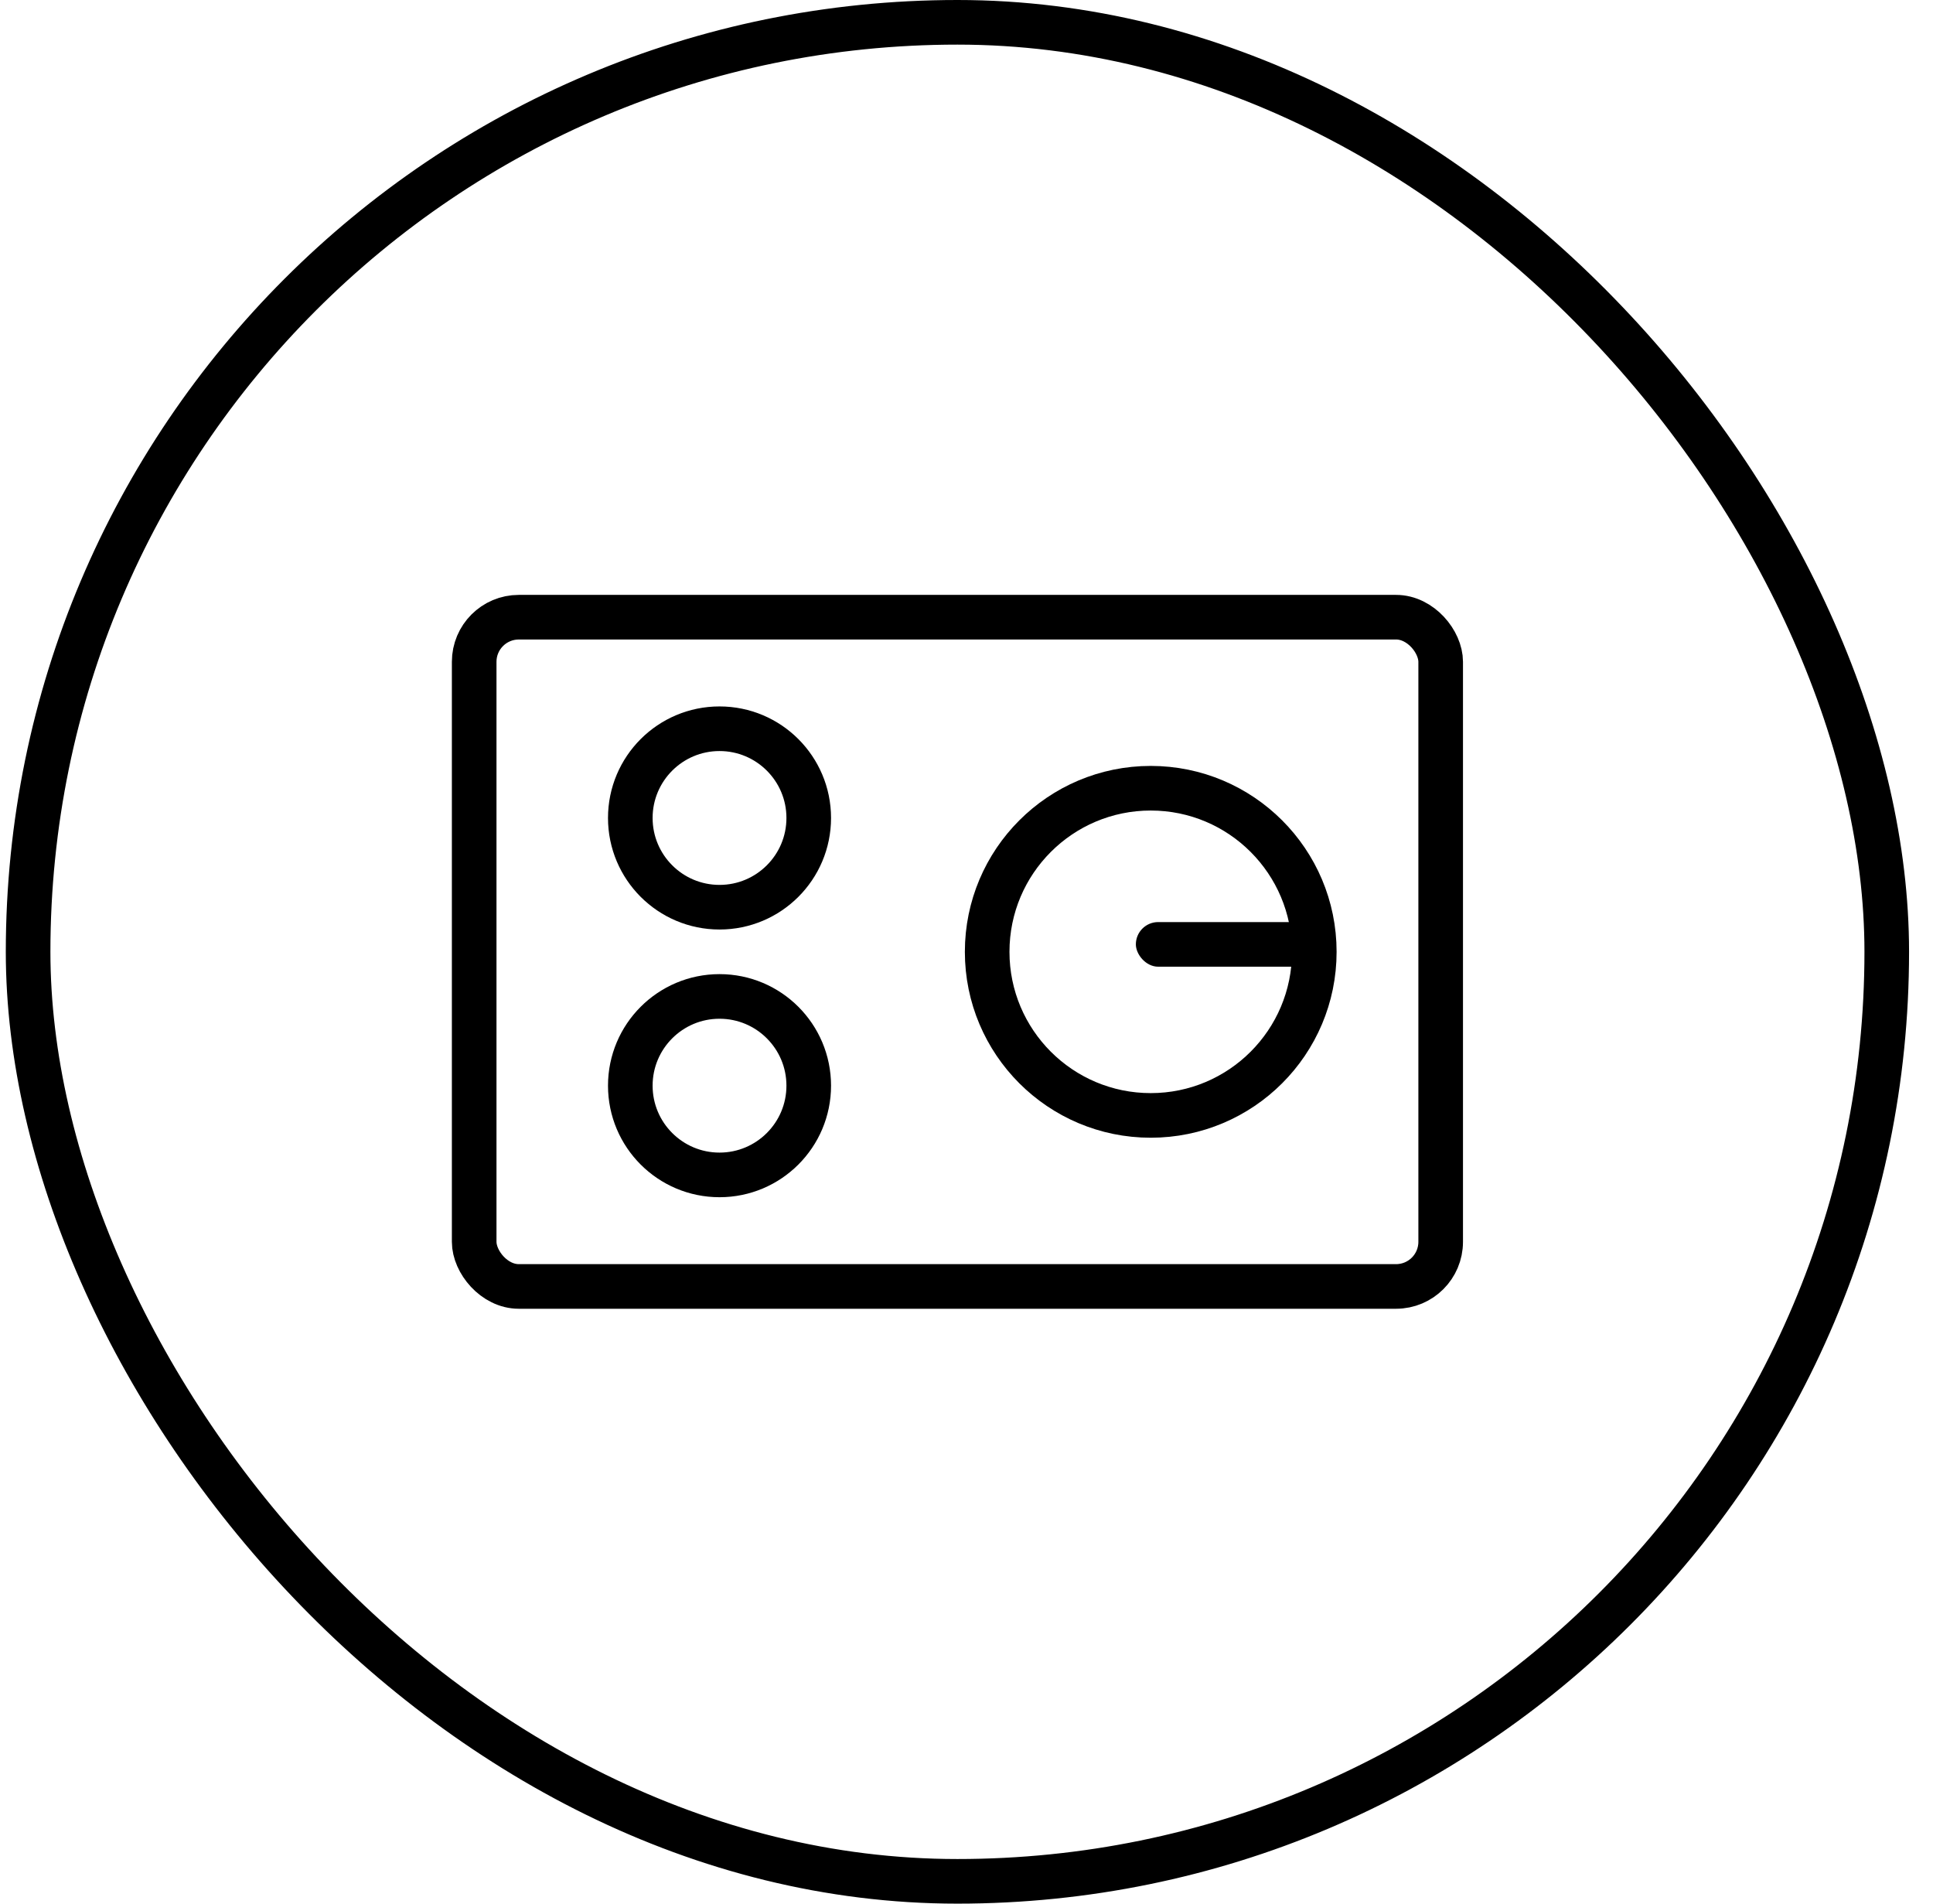 <svg xmlns="http://www.w3.org/2000/svg" width="65" height="64" viewBox="0 0 65 64">
    <g fill="none" fill-rule="evenodd">
        <g>
            <g>
                <g>
                    <g>
                        <g stroke="#000" stroke-width="1.5" transform="translate(-1062 -1223) translate(128 414) translate(0 809) translate(934.195)">
                            <rect width="62.5" height="62.5" x=".75" y=".75" rx="31.25"/>
                        </g>
                        <g>
                            <g>
                                <g transform="translate(-1062 -1223) translate(128 414) translate(0 809) translate(934.195) translate(12 12) translate(2 7.5) translate(.5)">
                                    <rect width="32.5" height="22.5" x="1.25" y="1.25" stroke="#000" stroke-width="1.5" rx="1.5"/>
                                    <g transform="translate(18.5 7)">
                                        <circle cx="5.5" cy="5.5" r="5.5" stroke="#000" stroke-width="1.5"/>
                                        <rect width="6" height="1.5" x="5" y="4.5" fill="#000" rx=".75"/>
                                    </g>
                                    <circle cx="9.5" cy="8" r="3" stroke="#000" stroke-width="1.5"/>
                                    <circle cx="9.5" cy="17" r="3" stroke="#000" stroke-width="1.5"/>
                                </g>
                            </g>
                        </g>
                    </g>
                </g>
            </g>
        </g>
    </g>
</svg>
